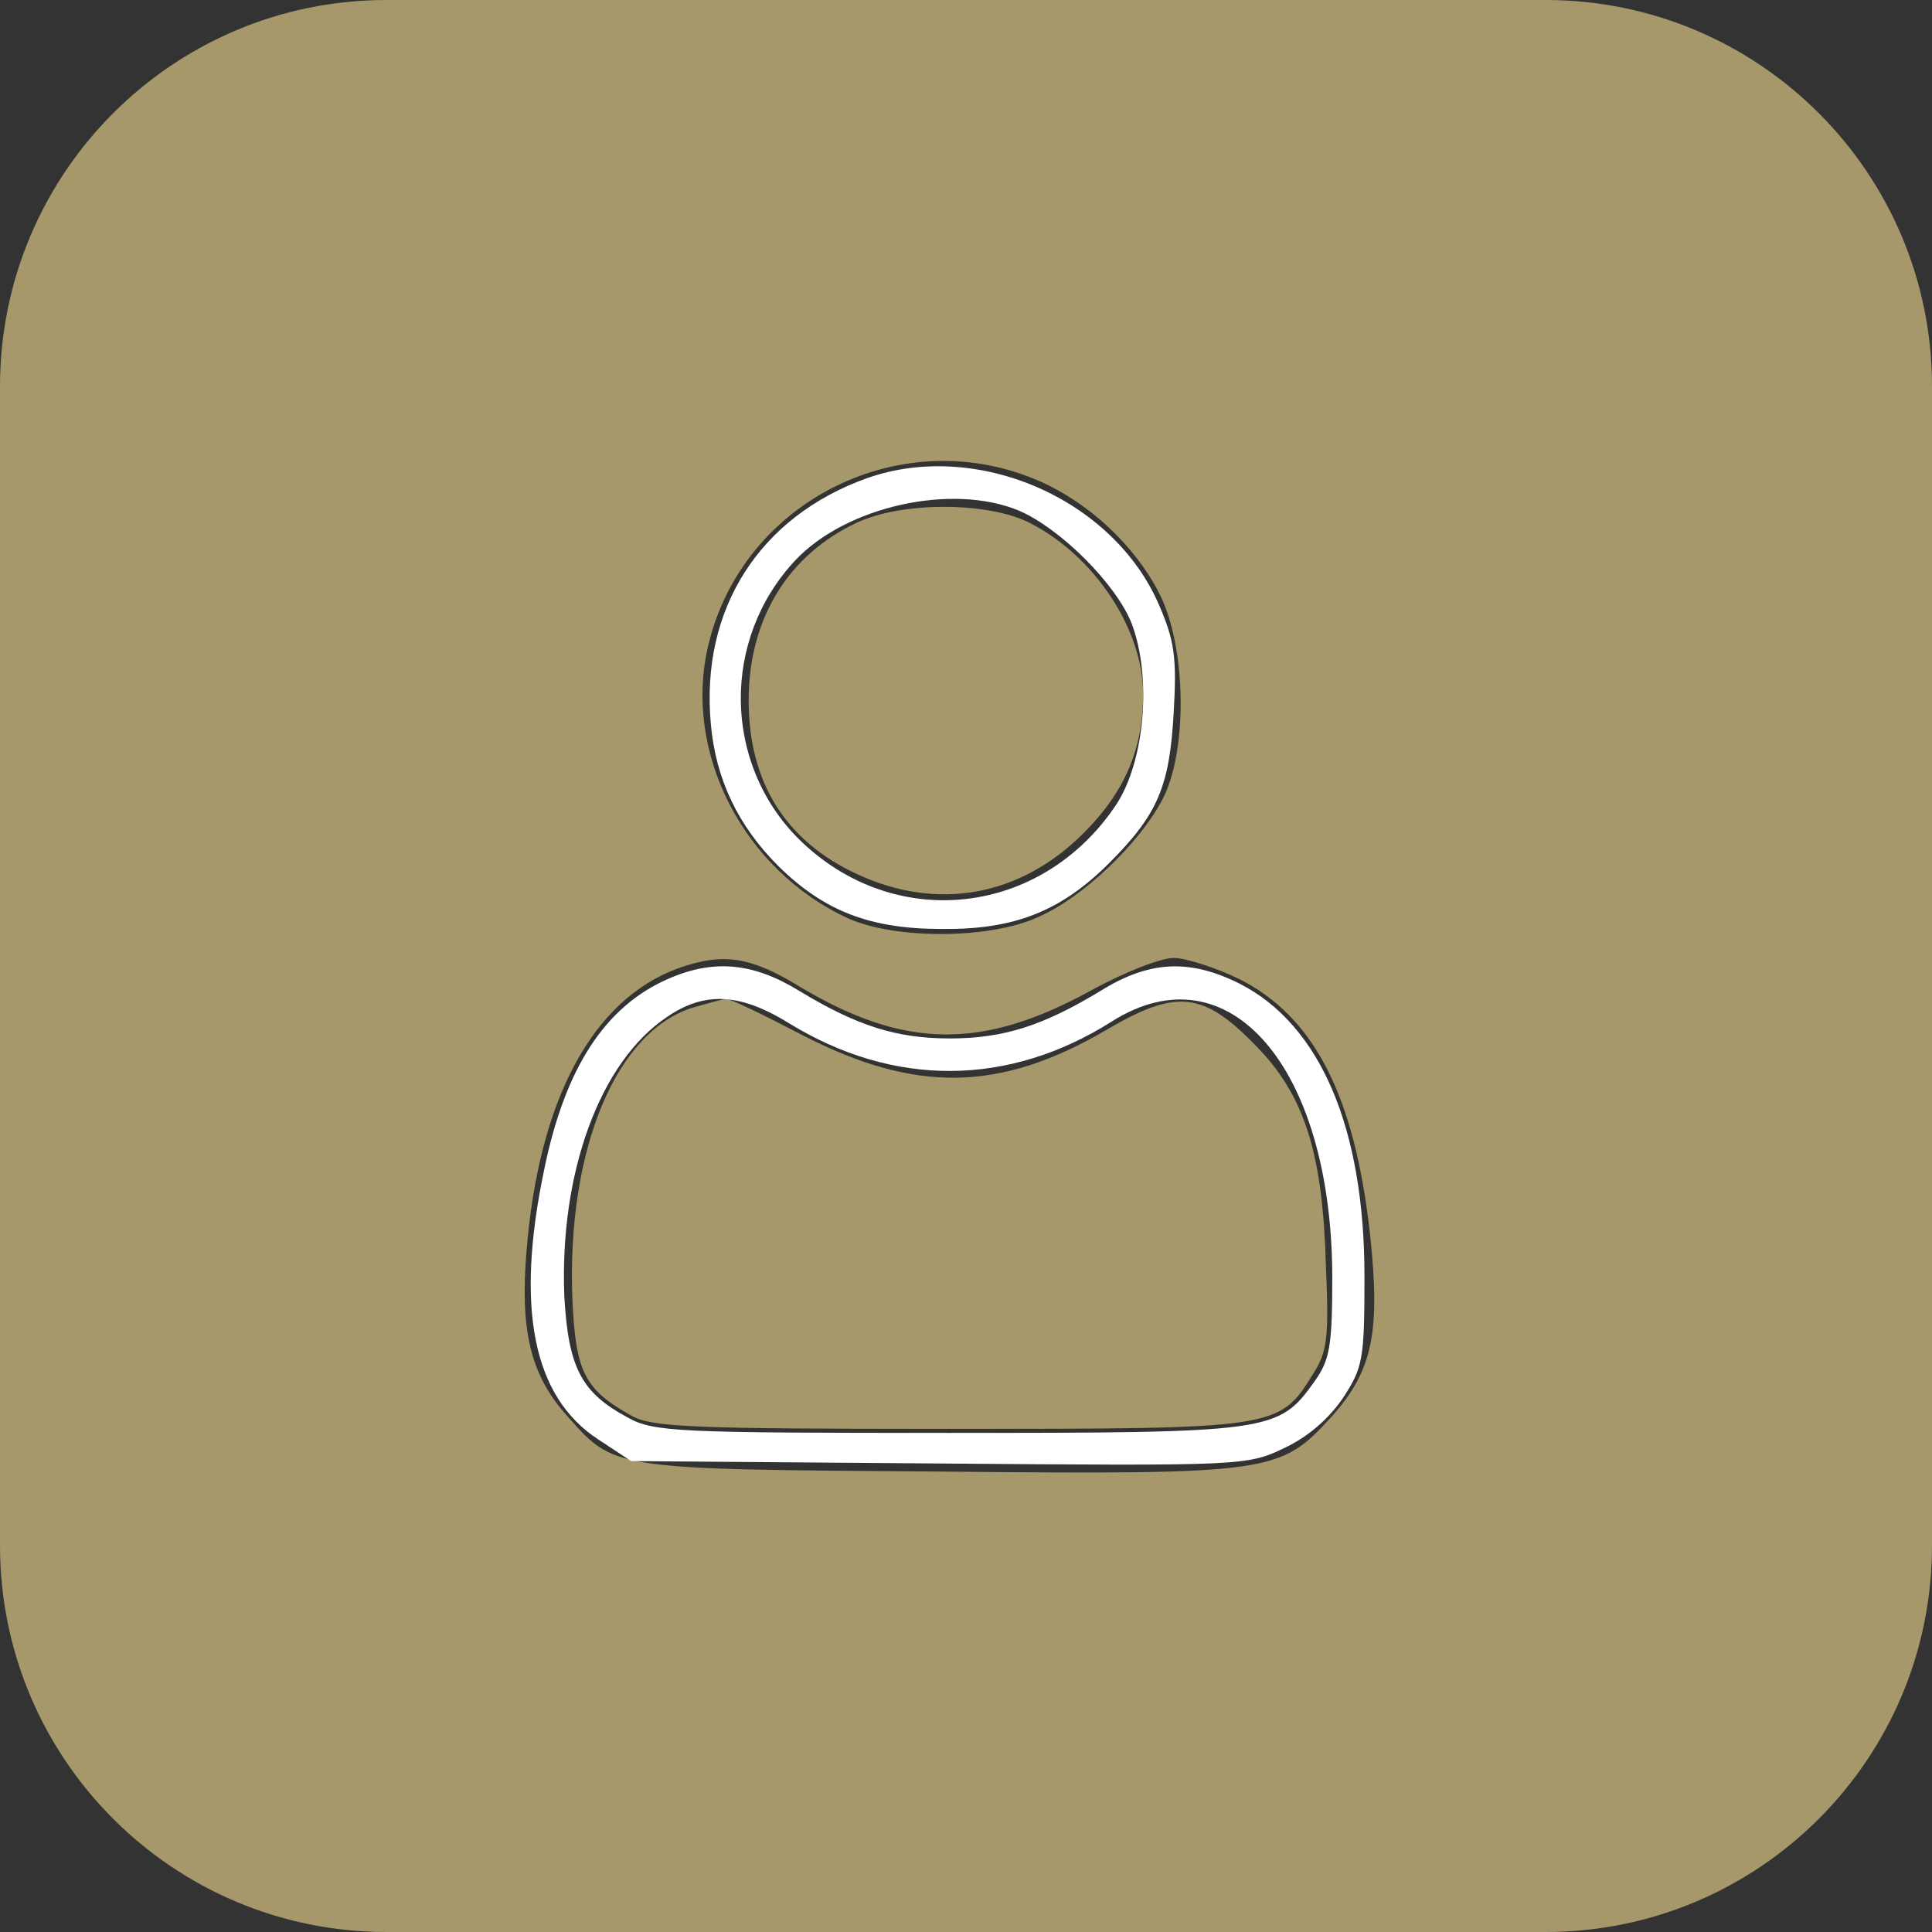 <?xml version="1.0" encoding="UTF-8"?> <svg xmlns="http://www.w3.org/2000/svg" width="60" height="60" viewBox="0 0 60 60" fill="none"><rect x="0" y="0" width="60" height="60" fill="#333333" stroke="none"/><path d="M0 30V48C0 54.627 5.373 60 12 60H30H48C54.627 60 60 54.627 60 48V30V12C60 5.373 54.627 -8.9407e-07 48 -8.9407e-07H30H12C5.373 -8.9407e-07 0 5.373 0 12V30ZM32.3 14.95C33.825 15.625 35.25 16.95 36 18.425C36.85 20.075 36.9 23.375 36.075 24.875C35.35 26.225 33.625 27.875 32.25 28.475C30.75 29.175 27.8 29.175 26.35 28.525C23.075 27.025 21.2 23.35 22 20.025C23.075 15.525 28.05 13.075 32.3 14.95ZM24.85 30.65C28.075 32.575 30.5 32.625 33.9 30.75C34.9 30.2 36.05 29.75 36.45 29.75C36.825 29.75 37.75 30.05 38.475 30.4C40.825 31.575 42.075 34.05 42.55 38.35C42.875 41.4 42.625 42.575 41.35 44C39.75 45.75 39.525 45.8 29.125 45.7C18.85 45.625 19.1 45.65 17.55 43.9C16.475 42.675 16.15 41.3 16.35 38.875C16.725 34.15 18.4 31.05 21.05 30.075C22.45 29.575 23.3 29.7 24.85 30.65Z" fill="#A6986B"></path><path d="M26.625 16.225C24.475 17.225 23.25 19.225 23.25 21.75C23.25 24.3 24.4 26.125 26.625 27.15C29.1 28.3 31.675 27.85 33.65 25.875C34.925 24.6 35.5 23.275 35.5 21.55C35.5 19.55 34 17.275 32 16.25C30.7 15.575 28.025 15.575 26.625 16.225Z" fill="#A6986B"></path><path d="M21.575 31.275C19.15 31.975 17.6 35.675 17.775 40.325C17.875 42.625 18.15 43.15 19.625 43.975C20.275 44.325 21.5 44.375 29.5 44.375C39.65 44.375 39.725 44.375 40.775 42.675C41.225 41.975 41.275 41.55 41.175 39.25C41.075 35.775 40.5 34 39 32.475C37.375 30.8 36.55 30.7 34.375 31.975C31.05 33.925 28.425 33.95 24.925 32.15C23.725 31.525 22.65 31 22.55 31.025C22.45 31.025 22.025 31.15 21.575 31.275Z" fill="#A6986B"></path><path d="M26.925 14.85C23.575 16.05 21.75 18.925 22.075 22.475C22.225 24.2 22.925 25.65 24.175 26.9C25.6 28.3 27.025 28.85 29.25 28.85C31.5 28.875 32.95 28.3 34.45 26.8C35.95 25.3 36.325 24.425 36.45 22.125C36.55 20.425 36.475 19.9 36 18.8C34.575 15.475 30.325 13.65 26.925 14.85ZM31.625 15.85C32.925 16.4 34.675 18.15 35.15 19.375C35.775 21.05 35.55 23.625 34.675 24.975C32.35 28.475 27.75 28.975 24.8 26.05C22.45 23.7 22.4 19.85 24.7 17.4C26.275 15.725 29.55 15 31.625 15.85Z" fill="white"></path><path d="M20.75 30.4C18.8 31.25 17.55 33.15 16.9 36.325C16 40.625 16.55 43.375 18.575 44.7L19.6 45.375L29.15 45.45C38.55 45.525 38.725 45.525 39.875 44.975C40.625 44.625 41.275 44.05 41.7 43.425C42.325 42.475 42.375 42.225 42.375 39.65C42.375 35.025 41 31.825 38.5 30.55C36.95 29.775 35.7 29.825 34.175 30.775C32.4 31.85 31.175 32.25 29.5 32.25C27.825 32.25 26.6 31.85 24.825 30.775C23.4 29.9 22.175 29.775 20.75 30.4ZM24.5 31.775C27.75 33.775 31.325 33.75 34.525 31.725C38.15 29.425 41.35 33.125 41.375 39.625C41.375 41.825 41.3 42.225 40.825 42.9C39.7 44.475 39.5 44.5 29.45 44.5C21.1 44.5 20.3 44.475 19.5 44.025C18.05 43.25 17.65 42.475 17.525 40.25C17.375 36.425 18.625 32.975 20.725 31.575C21.9 30.775 23 30.85 24.5 31.775Z" fill="white"></path></svg> 